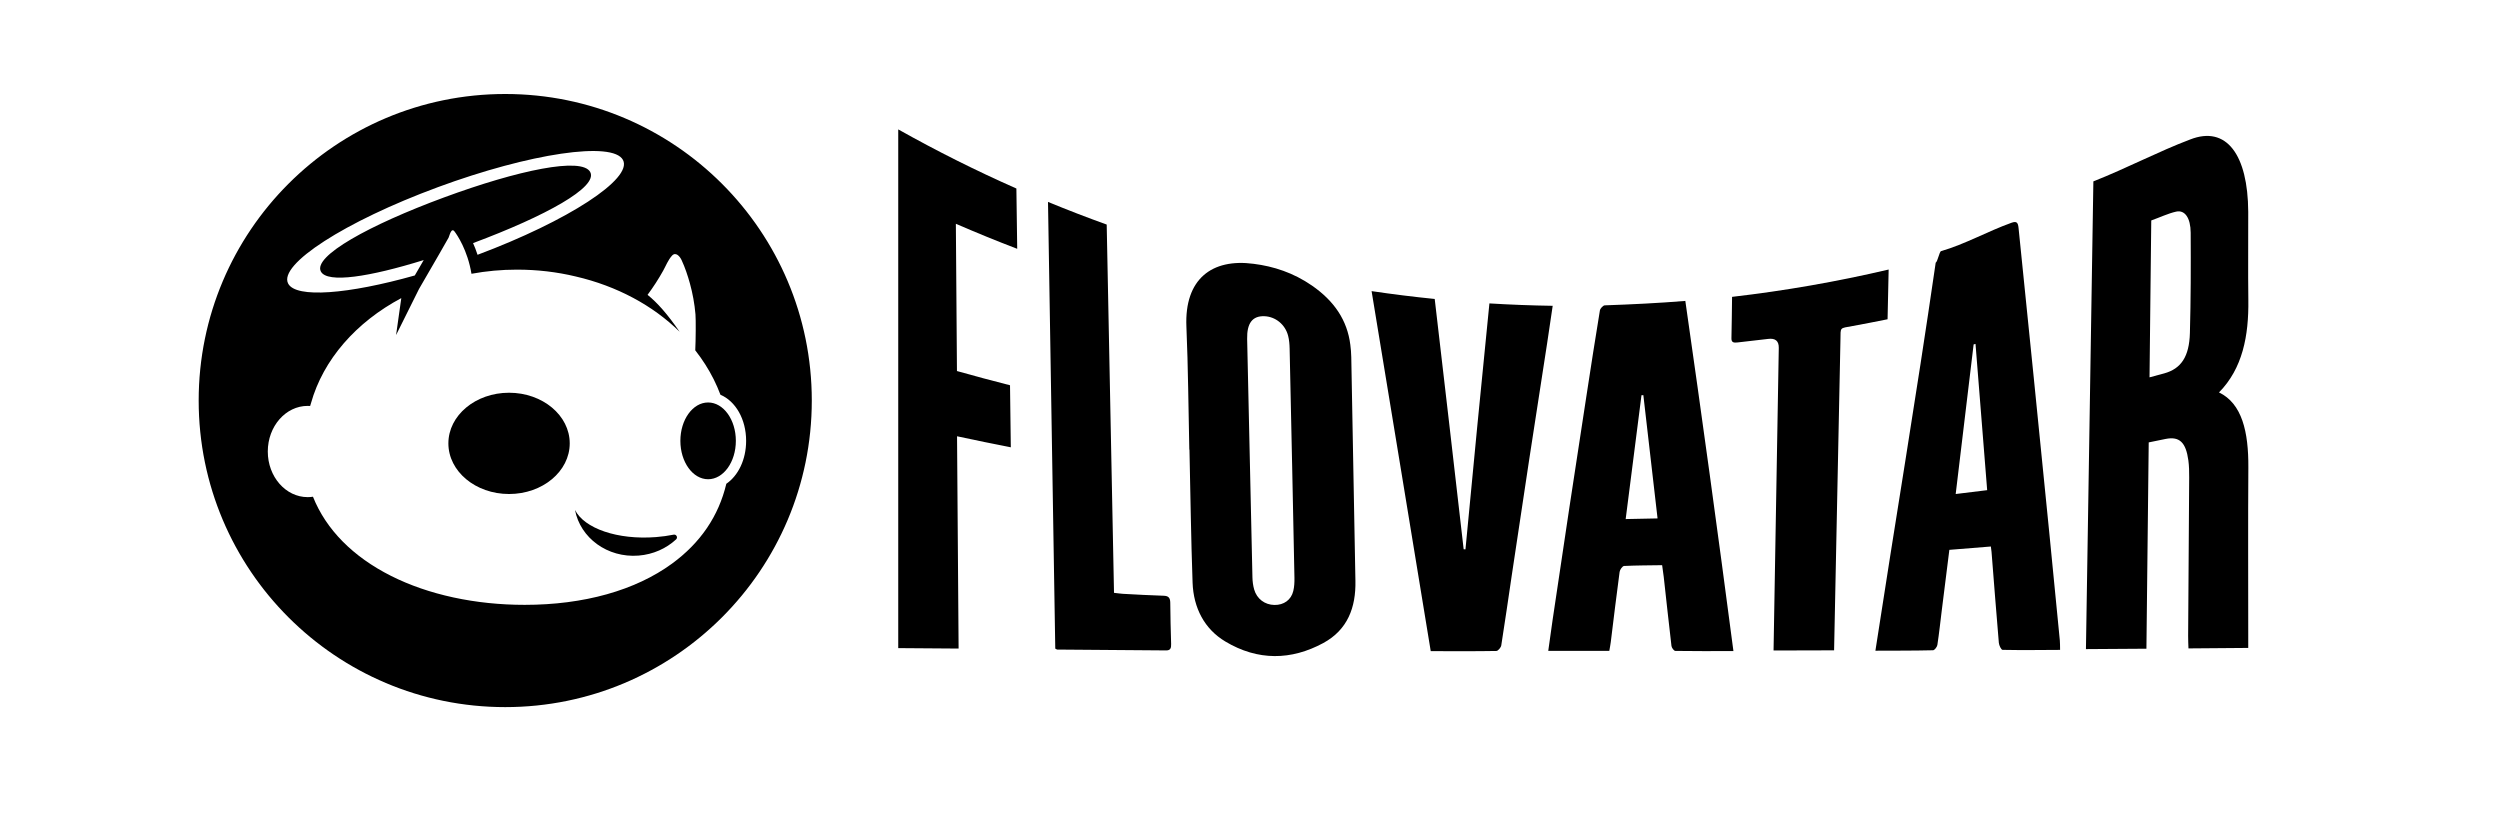 <?xml version="1.0" encoding="UTF-8"?>
<svg id="Layer_4" data-name="Layer 4" xmlns="http://www.w3.org/2000/svg" viewBox="0 0 1668.68 560">
  <g>
    <path d="M1397.28,121.06c22.11-8.71,43.68-20.08,64.63-27.98,24.22-9.47,38.52,10.23,38.72,48.28,.08,19.58-.2,39.3,.07,58.79,.34,23.94-3.83,45.83-19.58,61.78,15.38,7.39,19.74,26.27,19.59,50.1-.25,37.22-.07,74.36-.07,111.54v8.9c-13.36,.11-26.33,.21-39.9,.32-.08-2.72-.24-5.48-.22-8.24,.23-35.29,.5-70.58,.7-105.87,.02-3.82-.05-7.7-.54-11.33-1.65-12.2-6.02-16.18-15.15-14.38-3.57,.7-7.14,1.48-11.32,2.32-.51,46.05-1.02,91.61-1.53,137.7-13.73,.1-26.85,.19-40.37,.27,1.65-103.64,3.29-207.08,4.96-312.22Zm37.47,130.81c3.48-.92,6.66-1.77,9.85-2.66,11.19-3.1,16.66-11.09,17.1-26.96,.63-22.45,.64-44.76,.52-66.94-.05-9.88-3.91-15.36-9.71-14.05-5.34,1.19-10.87,3.85-16.6,5.89-.39,35.39-.77,69.64-1.16,104.72Z"/>
    <path d="M793.83,300.08c-.61-27.36-.76-54.61-1.94-82.08-1.34-31.68,16.92-45.63,44.88-41.91,13.34,1.67,26.56,5.98,38.92,14.52,14.97,10.35,23.59,23.28,25.61,39.48,.35,2.74,.59,5.49,.64,8.21,.94,49.81,1.8,99.61,2.77,149.42,.35,17.71-5.17,32.65-21.47,41.5-21.35,11.55-43.63,11.98-65.37-1.04-13.89-8.31-21.25-22.35-21.85-39.29-1.05-29.61-1.42-59.2-2.08-88.78-.04,0-.08-.01-.12-.02Zm68.61,9.32c-.54-25.59-1.05-51.19-1.65-76.79-.06-2.78-.28-5.67-1-8.48-1.95-7.59-8.49-12.82-15.88-13.07-7.9-.26-11.69,4.58-11.47,15.21,1.14,53.03,2.31,106.07,3.53,159.11,.06,2.67,.41,5.44,1.14,8.03,1.79,6.35,7.16,10.3,13.56,10.38,6.25,.09,11.13-3.35,12.57-9.34,.68-2.81,.82-5.85,.77-8.8-.47-25.42-1.03-50.84-1.56-76.26Z"/>
    <path d="M1375.06,433.78c-13.04,.07-25.72,.24-38.4-.02-.92-.02-2.34-2.97-2.49-4.69-1.74-20.34-3.27-40.55-4.87-60.63-.09-1.13-.28-2.24-.46-3.66-9.18,.78-18.15,1.51-27.7,2.23-1.69,13.58-3.37,26.89-5.03,40.15-.97,7.8-1.79,15.59-2.97,23.32-.21,1.36-1.89,3.53-2.89,3.55-12.52,.3-25.04,.25-38.47,.3,13.36-87.17,26.77-166.17,40.24-259,1.27-.57,2.43-7.37,3.6-7.71,15.78-4.53,31.47-13.4,47.05-18.95,3.37-1.2,4.29-.13,4.65,3.45,6.7,65.67,13.55,133.17,20.46,202.87,2.37,23.91,4.74,48.07,7.1,72.5,.18,1.83,.11,3.69,.17,6.29Zm-48.68-106.61c-2.62-33.24-5.2-65.6-7.78-97.62-.42,.11-.84,.22-1.26,.33-3.97,33.49-7.94,66.62-11.97,99.86,7.23-.85,13.73-1.64,21.01-2.57Z"/>
    <path d="M1157.02,434.56c-13.4,.02-26.09,.12-38.76-.09-.93-.01-2.45-2.06-2.6-3.29-1.83-15.4-3.45-30.79-5.17-46.15-.27-2.41-.65-4.8-1.06-7.79-8.62,.14-17.01,.12-25.4,.53-1.09,.05-2.79,2.49-2.98,3.94-2.11,15.61-3.97,31.24-5.9,46.84-.24,1.9-.62,3.78-.98,5.87-13.56,0-26.75,0-40.75,0,.98-7.04,1.9-13.84,2.9-20.63,7.39-50.1,14.96-100.13,22.7-150.29,2.89-18.75,5.76-37.52,8.87-56.29,.21-1.27,2.11-3.36,3.24-3.4,17.82-.62,35.62-1.47,53.78-2.95,11.05,76.91,21.67,154.09,32.1,233.7Zm-71.92-88.1c7.45-.12,14.17-.25,21.27-.43-3.16-27.85-6.3-55.09-9.48-82.28-.42,.02-.83,.04-1.25,.06-3.55,27.56-7.06,55.05-10.55,82.64Z"/>
    <path d="M954.97,434.6c-12.86-78.72-26-158.31-39.47-240.28,14.14,2.08,27.86,3.79,42.13,5.23,6.57,56.19,13.01,111.8,19.32,167.07,.4,.02,.81,.03,1.21,.05,5.18-54.89,10.5-109.47,15.98-164.15,14.12,.85,27.89,1.38,42.24,1.6-1.27,8.54-2.44,16.81-3.72,25.05-8.01,51.4-15.86,102.79-23.53,154.42-2.34,15.71-4.58,31.45-7.07,47.18-.23,1.43-2.12,3.71-3.29,3.73-14.44,.25-28.88,.14-43.8,.12Z"/>
    <path d="M599.55,432.6c0-115.55,0-230.66,0-346.23,25.78,14.47,51.87,27.53,78.86,39.46,.18,13.07,.36,26.25,.55,40.25-13.76-5.27-27.26-10.78-40.95-16.71,.25,33.08,.48,65.3,.73,98.29,11.59,3.26,23.23,6.39,35.42,9.49,.18,14.03,.35,27.33,.53,41.42-11.82-2.31-23.55-4.71-35.89-7.37,.35,47.63,.7,94.44,1.04,141.7-13.81-.1-26.93-.2-40.29-.3Z"/>
    <path d="M1260.62,179.93c-.24,10.94-.47,21.58-.72,33.17-7.85,1.61-15.54,3.06-23.25,4.49-9.02,1.66-8.02,.56-8.2,9.16-1.39,66.77-2.74,133.54-4.1,200.31-.04,2.22-.09,4.44-.14,7.02-13.56,.04-26.55,.08-40.41,.11,.04-2.17,.07-4.3,.11-6.42,1.13-65.19,2.26-130.38,3.38-195.57q.12-6.9-7.1-5.98c-6.78,.84-13.57,1.59-20.37,2.35-2.38,.26-4.19,.2-4.13-2.7,.21-9.12,.29-18.21,.42-27.72,35.15-4.07,69.7-10.08,104.52-18.24Z"/>
    <path d="M699.52,134.78c13.08,5.39,25.84,10.31,39.17,15.11,1.62,81.9,3.25,163.48,4.88,245.81,2.29,.26,4.12,.55,5.94,.66,9.06,.49,18.11,1.01,27.17,1.28,3.09,.09,4.42,1.21,4.44,4.74,.05,9.14,.32,18.29,.57,27.44,.08,2.63-.35,4.34-3.31,4.32-24.24-.22-48.47-.36-72.69-.57-.32,0-.63-.29-1.33-.64-1.61-99.05-3.22-198.28-4.85-298.14Z"/>
  </g>
  <g>
    <ellipse cx="339.78" cy="295.94" rx="40.5" ry="33.8"/>
    <path d="M472.64,268.64c-10.23,0-18.51,11.47-18.51,25.62s8.29,25.62,18.51,25.62,18.52-11.47,18.52-25.62-8.29-25.62-18.52-25.62Z"/>
    <path d="M437.89,358.49c-25.72,2.02-47.94-5.81-54.09-18.1,3.52,18.7,21.71,32.08,42.42,30.45,9.8-.77,18.52-4.78,25.04-10.8,1.38-1.27,.21-3.54-1.63-3.17-3.76,.75-7.69,1.3-11.74,1.62Z"/>
    <path d="M337.23,62.74c-113.01,0-204.62,91.61-204.62,204.62s91.61,204.62,204.62,204.62,204.62-91.61,204.62-204.62S450.24,62.74,337.23,62.74Zm-45.22,62.28c61.72-22.78,117.15-30.94,123.82-18.23,6.58,12.52-36.71,40.66-97.08,63.28-.93-2.9-1.96-5.5-2.99-7.81,48.38-18.06,83.49-37.35,78.21-47.4-5.37-10.22-48.08-1.35-97.72,16.97-49.64,18.32-87.44,39.17-82.07,49.39,4.23,8.05,32.52,3.59,68.64-7.64-1.7,2.94-3.67,6.34-5.95,10.28-44.42,12.53-79.33,15.33-84.53,5.42-6.67-12.71,37.96-41.47,99.67-64.25Zm156.54,251.19c-12.17,8.88-26.79,15.76-43.48,20.44-16.74,4.69-35.19,7.07-54.84,7.07-16.42,0-32.42-1.66-47.56-4.94-15.22-3.29-29.22-8.13-41.62-14.37-25.49-12.81-43.48-31.05-52.15-52.86-1.15,.17-2.32,.27-3.52,.27-14.71,0-26.64-13.63-26.64-30.45s11.93-30.45,26.64-30.45c.55,0,1.09,.02,1.63,.06,.18-.62,.37-1.23,.56-1.85,8.13-29.13,30.19-54.13,60.28-70.15l-3.48,24.66,15.3-30.74c9.82-16.94,19.46-33.6,19.77-34.32,.65-1.47,1.8-6.88,3.93-4.09,1.69,2.21,8.72,12.44,11.32,28.25,9.94-1.83,20.05-2.76,30.22-2.76h.3c13.36,0,26.43,1.53,39.05,4.56,27.58,6.39,51.67,19.45,69.37,36.91-8.3-11.99-14.7-19.21-21.4-24.65,3.81-5.14,7.29-10.51,10.39-16.07,1.88-3.36,3.29-7.2,5.94-10.1,2.52-2.75,5.27,.57,6.37,2.95l.04,.08c2.31,4.98,4.06,10.25,5.52,15.51,1.87,6.77,3.12,13.68,3.72,20.66,.3,3.59,.2,17.1-.14,24,4.77,6.08,8.88,12.51,12.28,19.28,1.69,3.37,3.21,6.85,4.53,10.37,10.07,4.29,17.14,16.28,17.14,30.79,0,12.54-5.28,23.21-13.22,28.64-5.1,21.53-17.28,39.44-36.25,53.3Z"/>
  </g>
</svg>